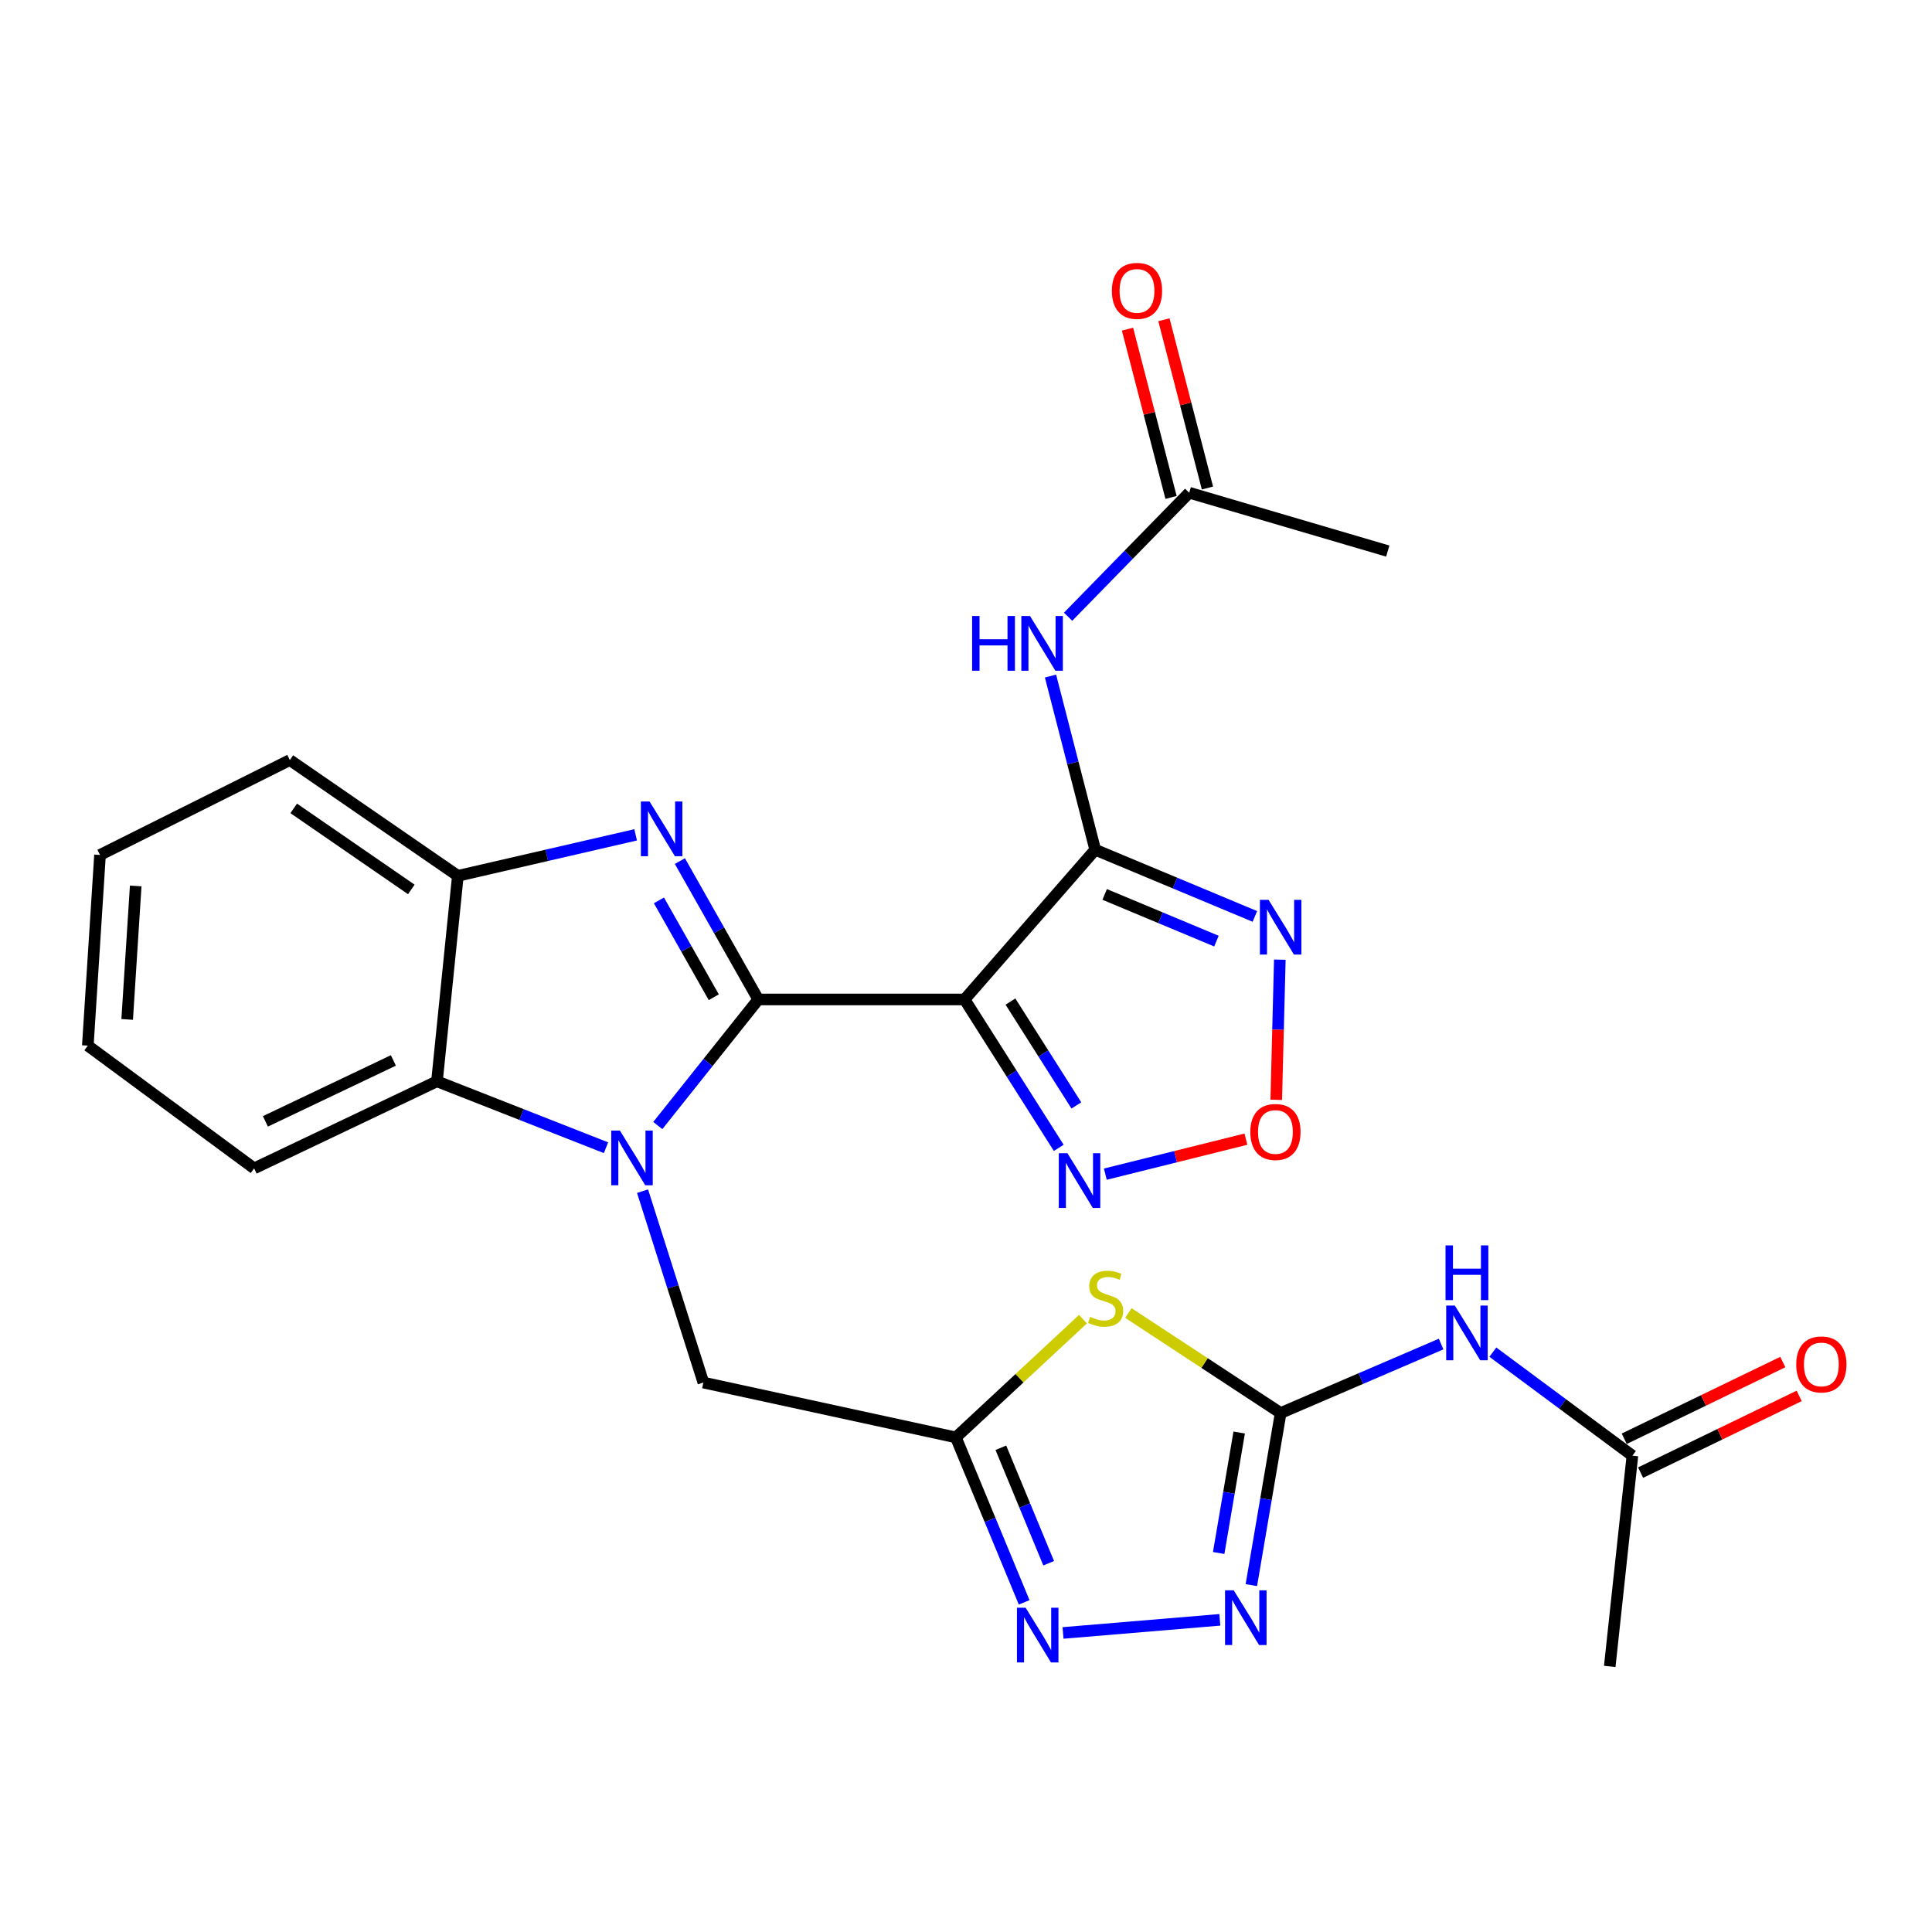 <?xml version='1.0' encoding='iso-8859-1'?>
<svg version='1.1' baseProfile='full'
              xmlns='http://www.w3.org/2000/svg'
                      xmlns:rdkit='http://www.rdkit.org/xml'
                      xmlns:xlink='http://www.w3.org/1999/xlink'
                  xml:space='preserve'
width='1000px' height='1000px' viewBox='0 0 1000 1000'>
<!-- END OF HEADER -->
<rect style='opacity:1.0;fill:#FFFFFF;stroke:none' width='1000' height='1000' x='0' y='0'> </rect>
<path class='bond-0' d='M 392.467,517.32 L 366.472,549.946' style='fill:none;fill-rule:evenodd;stroke:#000000;stroke-width:6px;stroke-linecap:butt;stroke-linejoin:miter;stroke-opacity:1' />
<path class='bond-0' d='M 366.472,549.946 L 340.478,582.572' style='fill:none;fill-rule:evenodd;stroke:#0000FF;stroke-width:6px;stroke-linecap:butt;stroke-linejoin:miter;stroke-opacity:1' />
<path class='bond-1' d='M 392.467,517.32 L 499.26,517.32' style='fill:none;fill-rule:evenodd;stroke:#000000;stroke-width:6px;stroke-linecap:butt;stroke-linejoin:miter;stroke-opacity:1' />
<path class='bond-2' d='M 392.467,517.32 L 372.19,481.511' style='fill:none;fill-rule:evenodd;stroke:#000000;stroke-width:6px;stroke-linecap:butt;stroke-linejoin:miter;stroke-opacity:1' />
<path class='bond-2' d='M 372.19,481.511 L 351.914,445.702' style='fill:none;fill-rule:evenodd;stroke:#0000FF;stroke-width:6px;stroke-linecap:butt;stroke-linejoin:miter;stroke-opacity:1' />
<path class='bond-2' d='M 369.448,516.167 L 355.254,491.101' style='fill:none;fill-rule:evenodd;stroke:#000000;stroke-width:6px;stroke-linecap:butt;stroke-linejoin:miter;stroke-opacity:1' />
<path class='bond-2' d='M 355.254,491.101 L 341.061,466.035' style='fill:none;fill-rule:evenodd;stroke:#0000FF;stroke-width:6px;stroke-linecap:butt;stroke-linejoin:miter;stroke-opacity:1' />
<path class='bond-11' d='M 313.665,594.058 L 269.919,576.871' style='fill:none;fill-rule:evenodd;stroke:#0000FF;stroke-width:6px;stroke-linecap:butt;stroke-linejoin:miter;stroke-opacity:1' />
<path class='bond-11' d='M 269.919,576.871 L 226.172,559.683' style='fill:none;fill-rule:evenodd;stroke:#000000;stroke-width:6px;stroke-linecap:butt;stroke-linejoin:miter;stroke-opacity:1' />
<path class='bond-16' d='M 332.587,616.553 L 348.33,666.081' style='fill:none;fill-rule:evenodd;stroke:#0000FF;stroke-width:6px;stroke-linecap:butt;stroke-linejoin:miter;stroke-opacity:1' />
<path class='bond-16' d='M 348.33,666.081 L 364.073,715.608' style='fill:none;fill-rule:evenodd;stroke:#000000;stroke-width:6px;stroke-linecap:butt;stroke-linejoin:miter;stroke-opacity:1' />
<path class='bond-3' d='M 499.26,517.32 L 566.881,439.817' style='fill:none;fill-rule:evenodd;stroke:#000000;stroke-width:6px;stroke-linecap:butt;stroke-linejoin:miter;stroke-opacity:1' />
<path class='bond-10' d='M 499.26,517.32 L 523.636,555.724' style='fill:none;fill-rule:evenodd;stroke:#000000;stroke-width:6px;stroke-linecap:butt;stroke-linejoin:miter;stroke-opacity:1' />
<path class='bond-10' d='M 523.636,555.724 L 548.011,594.128' style='fill:none;fill-rule:evenodd;stroke:#0000FF;stroke-width:6px;stroke-linecap:butt;stroke-linejoin:miter;stroke-opacity:1' />
<path class='bond-10' d='M 523.005,518.412 L 540.067,545.295' style='fill:none;fill-rule:evenodd;stroke:#000000;stroke-width:6px;stroke-linecap:butt;stroke-linejoin:miter;stroke-opacity:1' />
<path class='bond-10' d='M 540.067,545.295 L 557.13,572.177' style='fill:none;fill-rule:evenodd;stroke:#0000FF;stroke-width:6px;stroke-linecap:butt;stroke-linejoin:miter;stroke-opacity:1' />
<path class='bond-14' d='M 329.013,432.106 L 282.999,442.72' style='fill:none;fill-rule:evenodd;stroke:#0000FF;stroke-width:6px;stroke-linecap:butt;stroke-linejoin:miter;stroke-opacity:1' />
<path class='bond-14' d='M 282.999,442.72 L 236.985,453.333' style='fill:none;fill-rule:evenodd;stroke:#000000;stroke-width:6px;stroke-linecap:butt;stroke-linejoin:miter;stroke-opacity:1' />
<path class='bond-7' d='M 566.881,439.817 L 608.201,457.077' style='fill:none;fill-rule:evenodd;stroke:#000000;stroke-width:6px;stroke-linecap:butt;stroke-linejoin:miter;stroke-opacity:1' />
<path class='bond-7' d='M 608.201,457.077 L 649.522,474.337' style='fill:none;fill-rule:evenodd;stroke:#0000FF;stroke-width:6px;stroke-linecap:butt;stroke-linejoin:miter;stroke-opacity:1' />
<path class='bond-7' d='M 571.775,462.954 L 600.7,475.036' style='fill:none;fill-rule:evenodd;stroke:#000000;stroke-width:6px;stroke-linecap:butt;stroke-linejoin:miter;stroke-opacity:1' />
<path class='bond-7' d='M 600.7,475.036 L 629.624,487.118' style='fill:none;fill-rule:evenodd;stroke:#0000FF;stroke-width:6px;stroke-linecap:butt;stroke-linejoin:miter;stroke-opacity:1' />
<path class='bond-13' d='M 566.881,439.817 L 555.31,394.868' style='fill:none;fill-rule:evenodd;stroke:#000000;stroke-width:6px;stroke-linecap:butt;stroke-linejoin:miter;stroke-opacity:1' />
<path class='bond-13' d='M 555.31,394.868 L 543.74,349.919' style='fill:none;fill-rule:evenodd;stroke:#0000FF;stroke-width:6px;stroke-linecap:butt;stroke-linejoin:miter;stroke-opacity:1' />
<path class='bond-4' d='M 662.862,731.384 L 623.464,705.505' style='fill:none;fill-rule:evenodd;stroke:#000000;stroke-width:6px;stroke-linecap:butt;stroke-linejoin:miter;stroke-opacity:1' />
<path class='bond-4' d='M 623.464,705.505 L 584.066,679.627' style='fill:none;fill-rule:evenodd;stroke:#CCCC00;stroke-width:6px;stroke-linecap:butt;stroke-linejoin:miter;stroke-opacity:1' />
<path class='bond-15' d='M 662.862,731.384 L 704.392,713.529' style='fill:none;fill-rule:evenodd;stroke:#000000;stroke-width:6px;stroke-linecap:butt;stroke-linejoin:miter;stroke-opacity:1' />
<path class='bond-15' d='M 704.392,713.529 L 745.923,695.674' style='fill:none;fill-rule:evenodd;stroke:#0000FF;stroke-width:6px;stroke-linecap:butt;stroke-linejoin:miter;stroke-opacity:1' />
<path class='bond-30' d='M 662.862,731.384 L 655.279,775.919' style='fill:none;fill-rule:evenodd;stroke:#000000;stroke-width:6px;stroke-linecap:butt;stroke-linejoin:miter;stroke-opacity:1' />
<path class='bond-30' d='M 655.279,775.919 L 647.695,820.455' style='fill:none;fill-rule:evenodd;stroke:#0000FF;stroke-width:6px;stroke-linecap:butt;stroke-linejoin:miter;stroke-opacity:1' />
<path class='bond-30' d='M 641.401,741.477 L 636.093,772.653' style='fill:none;fill-rule:evenodd;stroke:#000000;stroke-width:6px;stroke-linecap:butt;stroke-linejoin:miter;stroke-opacity:1' />
<path class='bond-30' d='M 636.093,772.653 L 630.784,803.828' style='fill:none;fill-rule:evenodd;stroke:#0000FF;stroke-width:6px;stroke-linecap:butt;stroke-linejoin:miter;stroke-opacity:1' />
<path class='bond-5' d='M 560.549,682.794 L 527.656,713.398' style='fill:none;fill-rule:evenodd;stroke:#CCCC00;stroke-width:6px;stroke-linecap:butt;stroke-linejoin:miter;stroke-opacity:1' />
<path class='bond-5' d='M 527.656,713.398 L 494.762,744.002' style='fill:none;fill-rule:evenodd;stroke:#000000;stroke-width:6px;stroke-linecap:butt;stroke-linejoin:miter;stroke-opacity:1' />
<path class='bond-6' d='M 494.762,744.002 L 364.073,715.608' style='fill:none;fill-rule:evenodd;stroke:#000000;stroke-width:6px;stroke-linecap:butt;stroke-linejoin:miter;stroke-opacity:1' />
<path class='bond-9' d='M 494.762,744.002 L 512.434,786.691' style='fill:none;fill-rule:evenodd;stroke:#000000;stroke-width:6px;stroke-linecap:butt;stroke-linejoin:miter;stroke-opacity:1' />
<path class='bond-9' d='M 512.434,786.691 L 530.107,829.38' style='fill:none;fill-rule:evenodd;stroke:#0000FF;stroke-width:6px;stroke-linecap:butt;stroke-linejoin:miter;stroke-opacity:1' />
<path class='bond-9' d='M 518.046,749.364 L 530.417,779.247' style='fill:none;fill-rule:evenodd;stroke:#000000;stroke-width:6px;stroke-linecap:butt;stroke-linejoin:miter;stroke-opacity:1' />
<path class='bond-9' d='M 530.417,779.247 L 542.787,809.129' style='fill:none;fill-rule:evenodd;stroke:#0000FF;stroke-width:6px;stroke-linecap:butt;stroke-linejoin:miter;stroke-opacity:1' />
<path class='bond-28' d='M 662.433,496.718 L 661.507,532.999' style='fill:none;fill-rule:evenodd;stroke:#0000FF;stroke-width:6px;stroke-linecap:butt;stroke-linejoin:miter;stroke-opacity:1' />
<path class='bond-28' d='M 661.507,532.999 L 660.581,569.279' style='fill:none;fill-rule:evenodd;stroke:#FF0000;stroke-width:6px;stroke-linecap:butt;stroke-linejoin:miter;stroke-opacity:1' />
<path class='bond-8' d='M 631.385,838.425 L 550.219,845.212' style='fill:none;fill-rule:evenodd;stroke:#0000FF;stroke-width:6px;stroke-linecap:butt;stroke-linejoin:miter;stroke-opacity:1' />
<path class='bond-12' d='M 572.113,607.74 L 608.502,598.684' style='fill:none;fill-rule:evenodd;stroke:#0000FF;stroke-width:6px;stroke-linecap:butt;stroke-linejoin:miter;stroke-opacity:1' />
<path class='bond-12' d='M 608.502,598.684 L 644.891,589.627' style='fill:none;fill-rule:evenodd;stroke:#FF0000;stroke-width:6px;stroke-linecap:butt;stroke-linejoin:miter;stroke-opacity:1' />
<path class='bond-21' d='M 226.172,559.683 L 131.543,604.749' style='fill:none;fill-rule:evenodd;stroke:#000000;stroke-width:6px;stroke-linecap:butt;stroke-linejoin:miter;stroke-opacity:1' />
<path class='bond-21' d='M 203.61,548.872 L 137.369,580.418' style='fill:none;fill-rule:evenodd;stroke:#000000;stroke-width:6px;stroke-linecap:butt;stroke-linejoin:miter;stroke-opacity:1' />
<path class='bond-27' d='M 226.172,559.683 L 236.985,453.333' style='fill:none;fill-rule:evenodd;stroke:#000000;stroke-width:6px;stroke-linecap:butt;stroke-linejoin:miter;stroke-opacity:1' />
<path class='bond-18' d='M 552.85,319.218 L 584.198,287.126' style='fill:none;fill-rule:evenodd;stroke:#0000FF;stroke-width:6px;stroke-linecap:butt;stroke-linejoin:miter;stroke-opacity:1' />
<path class='bond-18' d='M 584.198,287.126 L 615.547,255.034' style='fill:none;fill-rule:evenodd;stroke:#000000;stroke-width:6px;stroke-linecap:butt;stroke-linejoin:miter;stroke-opacity:1' />
<path class='bond-22' d='M 236.985,453.333 L 150.021,393.4' style='fill:none;fill-rule:evenodd;stroke:#000000;stroke-width:6px;stroke-linecap:butt;stroke-linejoin:miter;stroke-opacity:1' />
<path class='bond-22' d='M 212.896,460.368 L 152.021,418.415' style='fill:none;fill-rule:evenodd;stroke:#000000;stroke-width:6px;stroke-linecap:butt;stroke-linejoin:miter;stroke-opacity:1' />
<path class='bond-17' d='M 772.693,699.874 L 808.812,726.668' style='fill:none;fill-rule:evenodd;stroke:#0000FF;stroke-width:6px;stroke-linecap:butt;stroke-linejoin:miter;stroke-opacity:1' />
<path class='bond-17' d='M 808.812,726.668 L 844.931,753.462' style='fill:none;fill-rule:evenodd;stroke:#000000;stroke-width:6px;stroke-linecap:butt;stroke-linejoin:miter;stroke-opacity:1' />
<path class='bond-19' d='M 849.169,762.222 L 890.21,742.366' style='fill:none;fill-rule:evenodd;stroke:#000000;stroke-width:6px;stroke-linecap:butt;stroke-linejoin:miter;stroke-opacity:1' />
<path class='bond-19' d='M 890.21,742.366 L 931.251,722.511' style='fill:none;fill-rule:evenodd;stroke:#FF0000;stroke-width:6px;stroke-linecap:butt;stroke-linejoin:miter;stroke-opacity:1' />
<path class='bond-19' d='M 840.693,744.703 L 881.734,724.847' style='fill:none;fill-rule:evenodd;stroke:#000000;stroke-width:6px;stroke-linecap:butt;stroke-linejoin:miter;stroke-opacity:1' />
<path class='bond-19' d='M 881.734,724.847 L 922.775,704.991' style='fill:none;fill-rule:evenodd;stroke:#FF0000;stroke-width:6px;stroke-linecap:butt;stroke-linejoin:miter;stroke-opacity:1' />
<path class='bond-23' d='M 844.931,753.462 L 833.2,862.537' style='fill:none;fill-rule:evenodd;stroke:#000000;stroke-width:6px;stroke-linecap:butt;stroke-linejoin:miter;stroke-opacity:1' />
<path class='bond-20' d='M 624.968,252.597 L 613.705,209.05' style='fill:none;fill-rule:evenodd;stroke:#000000;stroke-width:6px;stroke-linecap:butt;stroke-linejoin:miter;stroke-opacity:1' />
<path class='bond-20' d='M 613.705,209.05 L 602.442,165.502' style='fill:none;fill-rule:evenodd;stroke:#FF0000;stroke-width:6px;stroke-linecap:butt;stroke-linejoin:miter;stroke-opacity:1' />
<path class='bond-20' d='M 606.126,257.471 L 594.863,213.923' style='fill:none;fill-rule:evenodd;stroke:#000000;stroke-width:6px;stroke-linecap:butt;stroke-linejoin:miter;stroke-opacity:1' />
<path class='bond-20' d='M 594.863,213.923 L 583.6,170.375' style='fill:none;fill-rule:evenodd;stroke:#FF0000;stroke-width:6px;stroke-linecap:butt;stroke-linejoin:miter;stroke-opacity:1' />
<path class='bond-24' d='M 615.547,255.034 L 718.297,285.233' style='fill:none;fill-rule:evenodd;stroke:#000000;stroke-width:6px;stroke-linecap:butt;stroke-linejoin:miter;stroke-opacity:1' />
<path class='bond-25' d='M 131.543,604.749 L 45.455,541.216' style='fill:none;fill-rule:evenodd;stroke:#000000;stroke-width:6px;stroke-linecap:butt;stroke-linejoin:miter;stroke-opacity:1' />
<path class='bond-26' d='M 150.021,393.4 L 51.769,442.52' style='fill:none;fill-rule:evenodd;stroke:#000000;stroke-width:6px;stroke-linecap:butt;stroke-linejoin:miter;stroke-opacity:1' />
<path class='bond-29' d='M 45.455,541.216 L 51.769,442.52' style='fill:none;fill-rule:evenodd;stroke:#000000;stroke-width:6px;stroke-linecap:butt;stroke-linejoin:miter;stroke-opacity:1' />
<path class='bond-29' d='M 65.824,527.654 L 70.244,458.567' style='fill:none;fill-rule:evenodd;stroke:#000000;stroke-width:6px;stroke-linecap:butt;stroke-linejoin:miter;stroke-opacity:1' />
<path  class='atom-1' d='M 320.857 585.183
L 330.137 600.183
Q 331.057 601.663, 332.537 604.343
Q 334.017 607.023, 334.097 607.183
L 334.097 585.183
L 337.857 585.183
L 337.857 613.503
L 333.977 613.503
L 324.017 597.103
Q 322.857 595.183, 321.617 592.983
Q 320.417 590.783, 320.057 590.103
L 320.057 613.503
L 316.377 613.503
L 316.377 585.183
L 320.857 585.183
' fill='#0000FF'/>
<path  class='atom-3' d='M 336.199 414.845
L 345.479 429.845
Q 346.399 431.325, 347.879 434.005
Q 349.359 436.685, 349.439 436.845
L 349.439 414.845
L 353.199 414.845
L 353.199 443.165
L 349.319 443.165
L 339.359 426.765
Q 338.199 424.845, 336.959 422.645
Q 335.759 420.445, 335.399 419.765
L 335.399 443.165
L 331.719 443.165
L 331.719 414.845
L 336.199 414.845
' fill='#0000FF'/>
<path  class='atom-6' d='M 564.276 681.603
Q 564.596 681.723, 565.916 682.283
Q 567.236 682.843, 568.676 683.203
Q 570.156 683.523, 571.596 683.523
Q 574.276 683.523, 575.836 682.243
Q 577.396 680.923, 577.396 678.643
Q 577.396 677.083, 576.596 676.123
Q 575.836 675.163, 574.636 674.643
Q 573.436 674.123, 571.436 673.523
Q 568.916 672.763, 567.396 672.043
Q 565.916 671.323, 564.836 669.803
Q 563.796 668.283, 563.796 665.723
Q 563.796 662.163, 566.196 659.963
Q 568.636 657.763, 573.436 657.763
Q 576.716 657.763, 580.436 659.323
L 579.516 662.403
Q 576.116 661.003, 573.556 661.003
Q 570.796 661.003, 569.276 662.163
Q 567.756 663.283, 567.796 665.243
Q 567.796 666.763, 568.556 667.683
Q 569.356 668.603, 570.476 669.123
Q 571.636 669.643, 573.556 670.243
Q 576.116 671.043, 577.636 671.843
Q 579.156 672.643, 580.236 674.283
Q 581.356 675.883, 581.356 678.643
Q 581.356 682.563, 578.716 684.683
Q 576.116 686.763, 571.756 686.763
Q 569.236 686.763, 567.316 686.203
Q 565.436 685.683, 563.196 684.763
L 564.276 681.603
' fill='#CCCC00'/>
<path  class='atom-8' d='M 656.602 465.75
L 665.882 480.75
Q 666.802 482.23, 668.282 484.91
Q 669.762 487.59, 669.842 487.75
L 669.842 465.75
L 673.602 465.75
L 673.602 494.07
L 669.722 494.07
L 659.762 477.67
Q 658.602 475.75, 657.362 473.55
Q 656.162 471.35, 655.802 470.67
L 655.802 494.07
L 652.122 494.07
L 652.122 465.75
L 656.602 465.75
' fill='#0000FF'/>
<path  class='atom-9' d='M 638.567 823.141
L 647.847 838.141
Q 648.767 839.621, 650.247 842.301
Q 651.727 844.981, 651.807 845.141
L 651.807 823.141
L 655.567 823.141
L 655.567 851.461
L 651.687 851.461
L 641.727 835.061
Q 640.567 833.141, 639.327 830.941
Q 638.127 828.741, 637.767 828.061
L 637.767 851.461
L 634.087 851.461
L 634.087 823.141
L 638.567 823.141
' fill='#0000FF'/>
<path  class='atom-10' d='M 530.854 832.148
L 540.134 847.148
Q 541.054 848.628, 542.534 851.308
Q 544.014 853.988, 544.094 854.148
L 544.094 832.148
L 547.854 832.148
L 547.854 860.468
L 543.974 860.468
L 534.014 844.068
Q 532.854 842.148, 531.614 839.948
Q 530.414 837.748, 530.054 837.068
L 530.054 860.468
L 526.374 860.468
L 526.374 832.148
L 530.854 832.148
' fill='#0000FF'/>
<path  class='atom-11' d='M 552.501 596.904
L 561.781 611.904
Q 562.701 613.384, 564.181 616.064
Q 565.661 618.744, 565.741 618.904
L 565.741 596.904
L 569.501 596.904
L 569.501 625.224
L 565.621 625.224
L 555.661 608.824
Q 554.501 606.904, 553.261 604.704
Q 552.061 602.504, 551.701 601.824
L 551.701 625.224
L 548.021 625.224
L 548.021 596.904
L 552.501 596.904
' fill='#0000FF'/>
<path  class='atom-13' d='M 647.159 585.907
Q 647.159 579.107, 650.519 575.307
Q 653.879 571.507, 660.159 571.507
Q 666.439 571.507, 669.799 575.307
Q 673.159 579.107, 673.159 585.907
Q 673.159 592.787, 669.759 596.707
Q 666.359 600.587, 660.159 600.587
Q 653.919 600.587, 650.519 596.707
Q 647.159 592.827, 647.159 585.907
M 660.159 597.387
Q 664.479 597.387, 666.799 594.507
Q 669.159 591.587, 669.159 585.907
Q 669.159 580.347, 666.799 577.547
Q 664.479 574.707, 660.159 574.707
Q 655.839 574.707, 653.479 577.507
Q 651.159 580.307, 651.159 585.907
Q 651.159 591.627, 653.479 594.507
Q 655.839 597.387, 660.159 597.387
' fill='#FF0000'/>
<path  class='atom-14' d='M 503.165 318.842
L 507.005 318.842
L 507.005 330.882
L 521.485 330.882
L 521.485 318.842
L 525.325 318.842
L 525.325 347.162
L 521.485 347.162
L 521.485 334.082
L 507.005 334.082
L 507.005 347.162
L 503.165 347.162
L 503.165 318.842
' fill='#0000FF'/>
<path  class='atom-14' d='M 533.125 318.842
L 542.405 333.842
Q 543.325 335.322, 544.805 338.002
Q 546.285 340.682, 546.365 340.842
L 546.365 318.842
L 550.125 318.842
L 550.125 347.162
L 546.245 347.162
L 536.285 330.762
Q 535.125 328.842, 533.885 326.642
Q 532.685 324.442, 532.325 323.762
L 532.325 347.162
L 528.645 347.162
L 528.645 318.842
L 533.125 318.842
' fill='#0000FF'/>
<path  class='atom-16' d='M 753.027 675.769
L 762.307 690.769
Q 763.227 692.249, 764.707 694.929
Q 766.187 697.609, 766.267 697.769
L 766.267 675.769
L 770.027 675.769
L 770.027 704.089
L 766.147 704.089
L 756.187 687.689
Q 755.027 685.769, 753.787 683.569
Q 752.587 681.369, 752.227 680.689
L 752.227 704.089
L 748.547 704.089
L 748.547 675.769
L 753.027 675.769
' fill='#0000FF'/>
<path  class='atom-16' d='M 748.207 644.617
L 752.047 644.617
L 752.047 656.657
L 766.527 656.657
L 766.527 644.617
L 770.367 644.617
L 770.367 672.937
L 766.527 672.937
L 766.527 659.857
L 752.047 659.857
L 752.047 672.937
L 748.207 672.937
L 748.207 644.617
' fill='#0000FF'/>
<path  class='atom-20' d='M 929.729 706.227
Q 929.729 699.427, 933.089 695.627
Q 936.449 691.827, 942.729 691.827
Q 949.009 691.827, 952.369 695.627
Q 955.729 699.427, 955.729 706.227
Q 955.729 713.107, 952.329 717.027
Q 948.929 720.907, 942.729 720.907
Q 936.489 720.907, 933.089 717.027
Q 929.729 713.147, 929.729 706.227
M 942.729 717.707
Q 947.049 717.707, 949.369 714.827
Q 951.729 711.907, 951.729 706.227
Q 951.729 700.667, 949.369 697.867
Q 947.049 695.027, 942.729 695.027
Q 938.409 695.027, 936.049 697.827
Q 933.729 700.627, 933.729 706.227
Q 933.729 711.947, 936.049 714.827
Q 938.409 717.707, 942.729 717.707
' fill='#FF0000'/>
<path  class='atom-21' d='M 575.505 150.559
Q 575.505 143.759, 578.865 139.959
Q 582.225 136.159, 588.505 136.159
Q 594.785 136.159, 598.145 139.959
Q 601.505 143.759, 601.505 150.559
Q 601.505 157.439, 598.105 161.359
Q 594.705 165.239, 588.505 165.239
Q 582.265 165.239, 578.865 161.359
Q 575.505 157.479, 575.505 150.559
M 588.505 162.039
Q 592.825 162.039, 595.145 159.159
Q 597.505 156.239, 597.505 150.559
Q 597.505 144.999, 595.145 142.199
Q 592.825 139.359, 588.505 139.359
Q 584.185 139.359, 581.825 142.159
Q 579.505 144.959, 579.505 150.559
Q 579.505 156.279, 581.825 159.159
Q 584.185 162.039, 588.505 162.039
' fill='#FF0000'/>
</svg>
